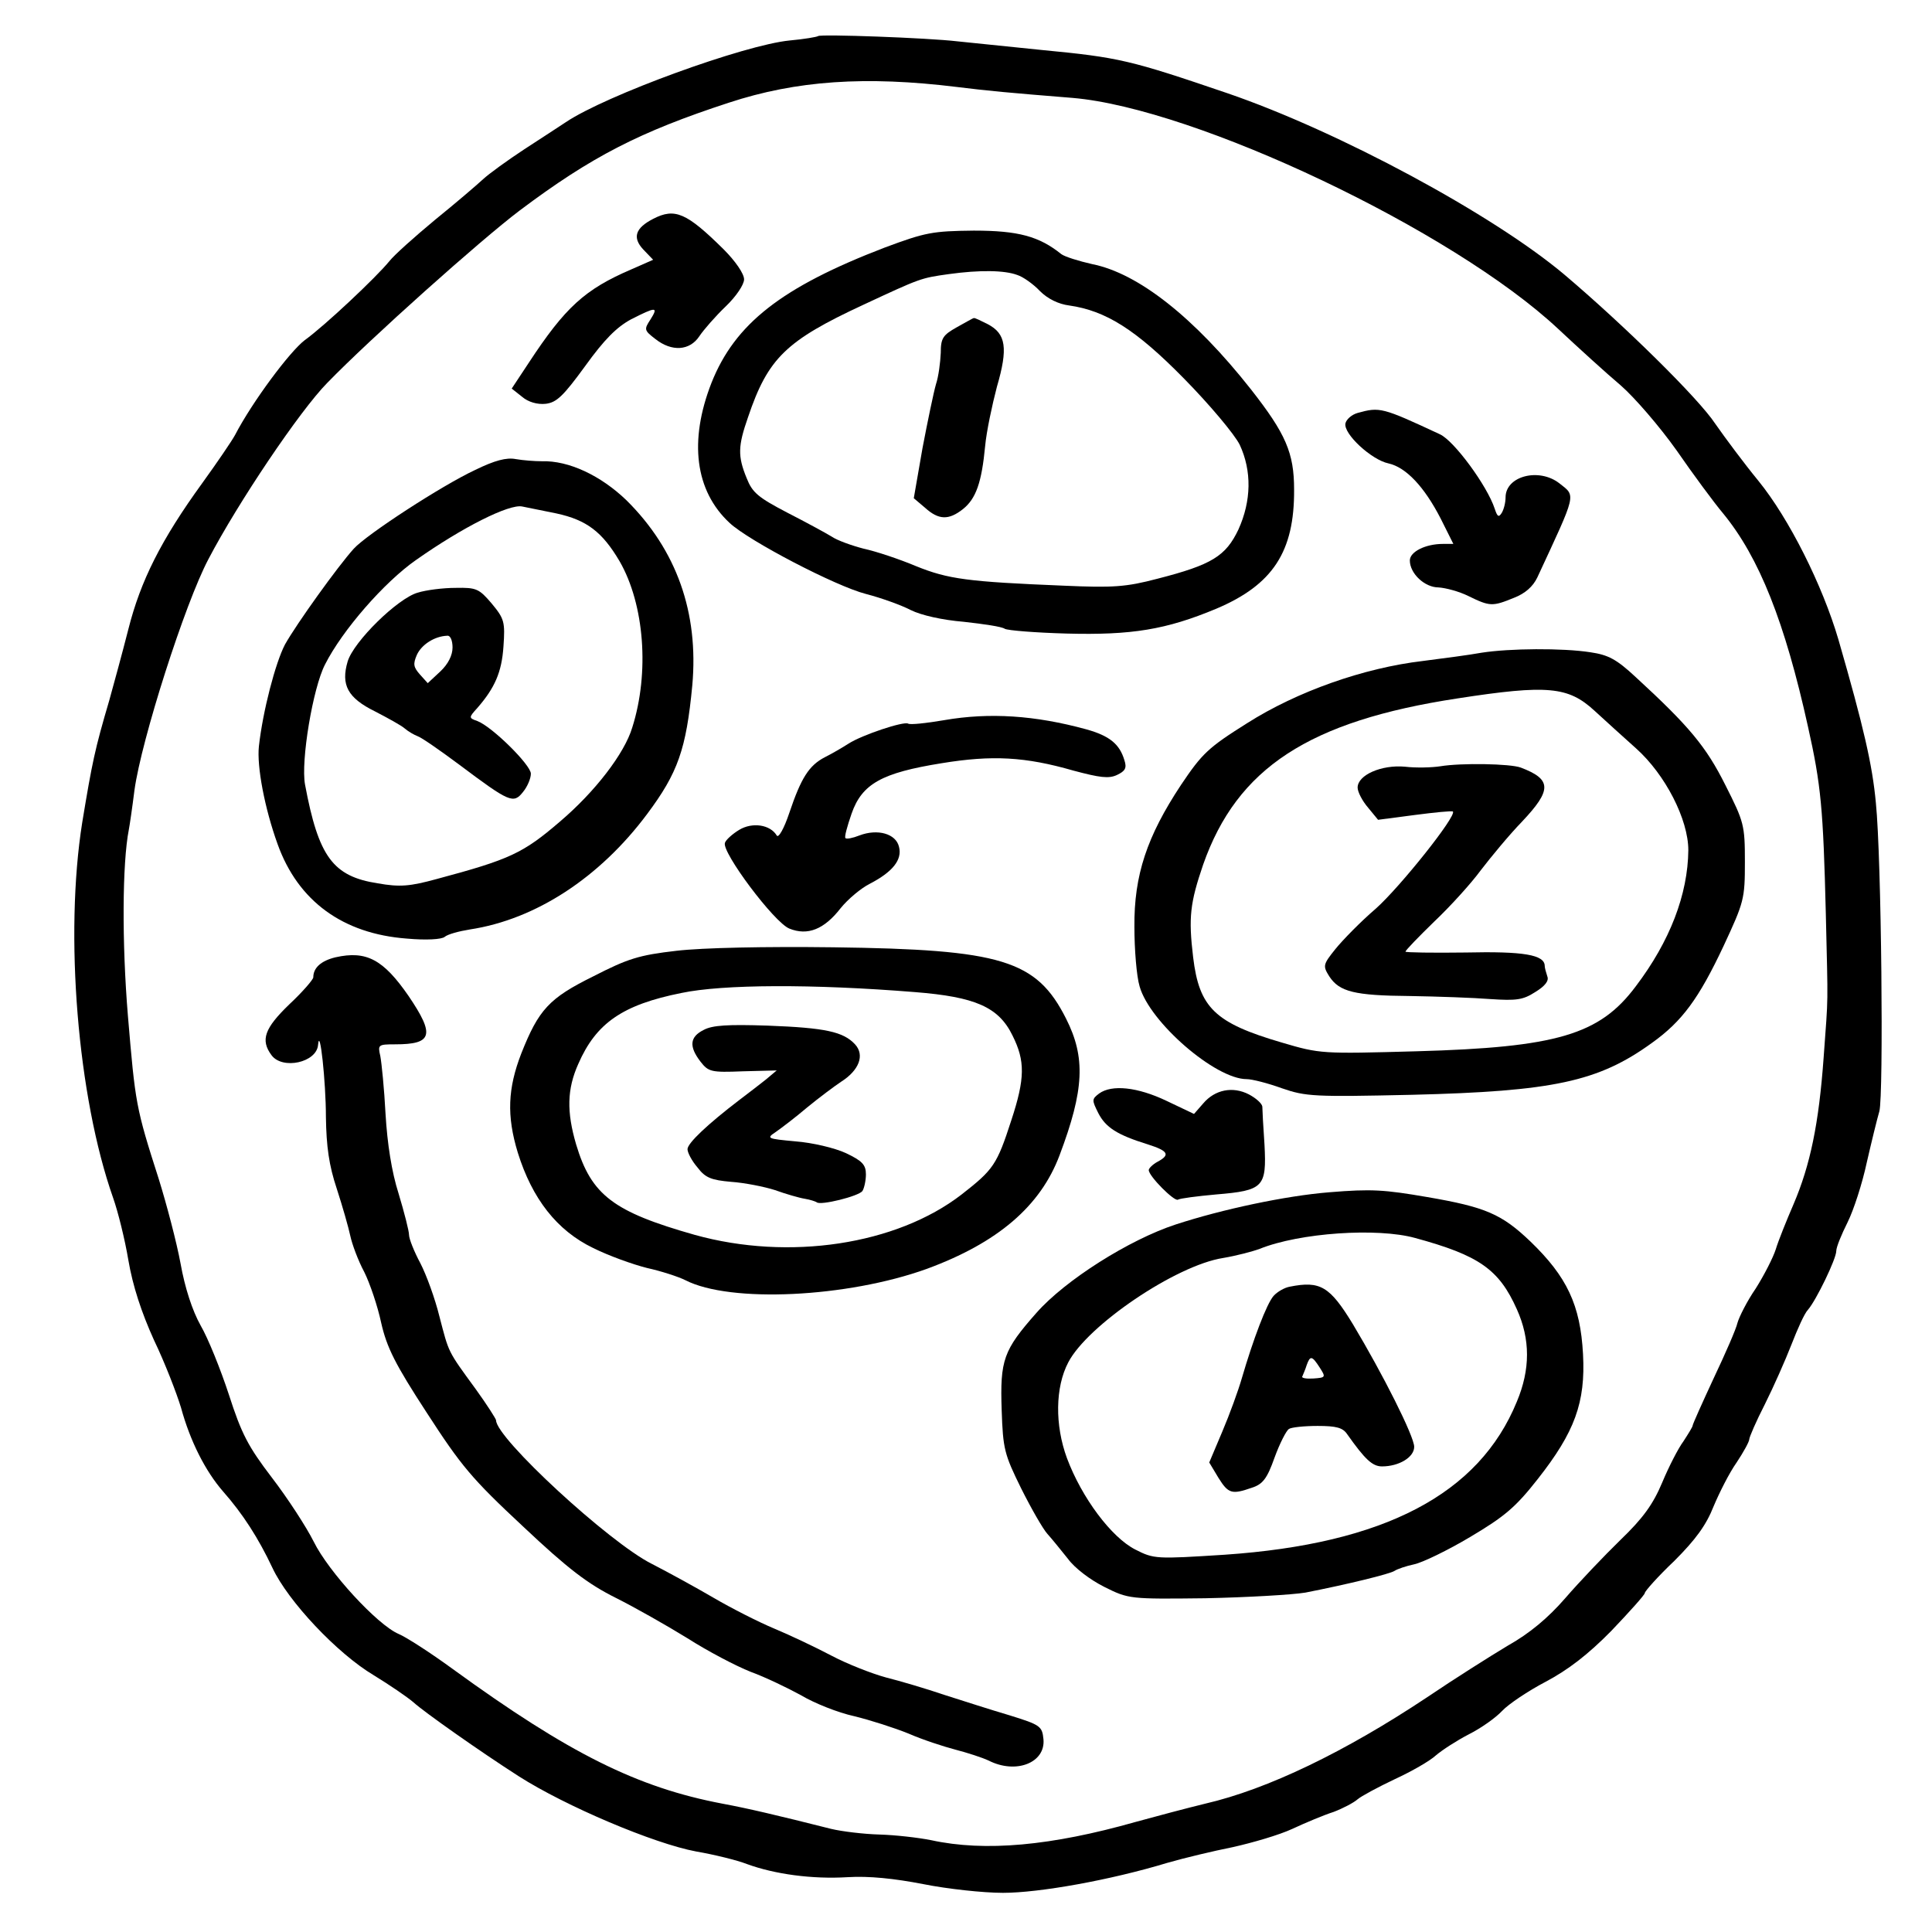 <?xml version="1.0" standalone="no"?>
<!DOCTYPE svg PUBLIC "-//W3C//DTD SVG 20010904//EN"
 "http://www.w3.org/TR/2001/REC-SVG-20010904/DTD/svg10.dtd">
<svg version="1.0" xmlns="http://www.w3.org/2000/svg"
 width="444pt" height="444pt" viewBox="0 0 444 444"
 preserveAspectRatio="xMidYMid meet">
<g transform="translate(0,444) scale(0.1,-0.1)"
fill="#000000" stroke="none">
<path d="M1880 4357 c-3 -2 -32 -7 -65 -10 -104 -10 -423 -126 -515 -188 -14
-9 -56 -37 -95 -62 -38 -25 -81 -56 -95 -69 -14 -13 -63 -55 -110 -93 -47 -39
-94 -81 -105 -95 -30 -37 -149 -149 -195 -182 -34 -26 -120 -141 -160 -218 -7
-13 -41 -63 -75 -110 -95 -131 -142 -225 -170 -336 -14 -55 -34 -128 -44 -164
-33 -112 -39 -141 -62 -280 -41 -258 -11 -630 71 -863 11 -31 27 -95 35 -143
10 -59 30 -120 59 -184 25 -52 52 -122 62 -155 21 -77 56 -146 97 -193 45 -51
81 -107 113 -175 36 -77 149 -197 233 -247 36 -22 77 -50 91 -62 24 -22 153
-113 242 -170 108 -69 311 -155 408 -173 41 -7 94 -20 117 -29 63 -23 149 -35
231 -30 49 3 107 -3 174 -16 55 -11 137 -20 183 -20 83 0 246 29 378 69 38 11
105 27 150 36 45 10 107 28 137 42 30 14 73 32 95 39 21 8 46 21 55 29 8 7 47
28 85 46 39 18 81 42 95 55 14 12 48 34 75 48 28 14 62 38 77 54 15 16 60 46
100 67 51 27 97 62 151 117 42 44 77 83 77 87 0 4 30 38 68 74 49 49 73 82 90
125 13 31 36 77 53 101 16 24 29 48 29 53 0 5 16 42 36 81 20 40 47 101 61
137 14 36 30 72 38 80 19 22 65 117 65 135 0 9 12 38 26 66 14 28 34 90 44
137 11 48 24 101 29 118 10 36 5 581 -8 709 -8 87 -28 174 -86 375 -37 126
-114 279 -184 365 -32 39 -76 98 -99 131 -38 58 -210 227 -347 343 -164 138
-518 329 -775 417 -223 76 -248 82 -425 99 -88 9 -176 18 -195 20 -68 8 -315
17 -320 12z m320 -117 c73 -9 116 -13 265 -25 283 -24 873 -304 1115 -530 48
-45 113 -104 145 -131 31 -27 89 -94 128 -149 38 -55 86 -120 107 -145 83
-101 142 -250 195 -490 30 -134 35 -188 41 -430 5 -221 6 -179 -5 -330 -11
-153 -31 -248 -69 -337 -16 -37 -35 -84 -41 -104 -6 -19 -27 -60 -46 -90 -20
-29 -38 -65 -42 -79 -3 -14 -28 -71 -55 -128 -26 -56 -48 -105 -48 -108 0 -3
-10 -19 -21 -36 -12 -16 -34 -59 -49 -95 -21 -50 -44 -82 -96 -132 -38 -37
-95 -97 -127 -134 -39 -45 -82 -81 -132 -109 -40 -24 -124 -77 -186 -119 -188
-125 -366 -211 -509 -244 -41 -10 -113 -29 -160 -42 -194 -55 -346 -69 -470
-42 -30 6 -83 12 -119 13 -36 1 -86 7 -111 13 -127 32 -191 47 -250 58 -195
37 -352 115 -619 309 -52 38 -108 74 -125 81 -49 21 -161 143 -195 212 -17 34
-60 100 -96 147 -55 72 -70 101 -99 191 -19 58 -48 130 -65 159 -19 34 -36 86
-46 142 -9 49 -32 136 -50 194 -53 165 -54 174 -71 375 -14 169 -13 351 2 428
2 10 8 51 13 91 16 116 116 429 170 531 68 130 210 341 273 405 99 102 352
328 442 396 165 124 276 181 481 248 155 51 314 62 525 36z"/>
<path d="M1501 3937 c-41 -21 -48 -43 -23 -70 l23 -24 -50 -22 c-107 -46 -152
-87 -236 -215 l-39 -59 24 -19 c14 -12 35 -18 54 -16 25 3 40 17 91 87 44 61
72 89 105 107 57 29 64 30 45 0 -15 -23 -15 -25 11 -45 38 -30 79 -27 101 6
10 15 37 46 61 69 24 23 42 50 42 62 0 13 -20 42 -47 69 -85 84 -112 96 -162
70z"/>
<path d="M2033 3871 c-237 -91 -344 -175 -398 -311 -52 -133 -38 -248 42 -322
44 -41 243 -145 313 -163 35 -9 82 -26 103 -37 24 -12 73 -23 122 -27 45 -5
87 -11 94 -16 7 -4 71 -9 142 -11 150 -4 229 9 344 57 130 55 180 131 179 274
0 84 -19 128 -99 230 -130 165 -259 267 -365 288 -31 7 -63 17 -71 23 -51 41
-99 54 -201 54 -95 -1 -111 -4 -205 -39z m305 -63 c13 -4 37 -21 52 -37 18
-18 43 -30 67 -33 84 -12 153 -55 264 -168 59 -60 116 -128 128 -152 28 -60
27 -129 -3 -195 -29 -61 -61 -81 -186 -113 -72 -19 -102 -21 -215 -16 -221 9
-266 15 -340 45 -38 16 -92 34 -120 40 -27 7 -61 19 -74 28 -13 8 -59 33 -102
55 -67 35 -80 46 -93 79 -21 51 -20 74 3 140 46 136 87 176 266 259 131 61
131 61 195 70 72 10 129 9 158 -2z"/>
<path d="M2199 3688 c-32 -18 -37 -25 -37 -59 -1 -22 -5 -54 -11 -72 -5 -17
-19 -84 -31 -147 l-20 -115 26 -22 c31 -28 54 -29 87 -3 30 24 43 61 51 145 3
33 16 94 27 136 26 89 21 122 -21 144 -16 8 -30 15 -32 14 -2 0 -19 -10 -39
-21z"/>
<path d="M3120 3491 c-14 -4 -26 -15 -28 -24 -5 -24 60 -84 99 -92 40 -9 82
-53 120 -127 l29 -58 -24 0 c-40 0 -76 -18 -76 -38 0 -30 34 -62 66 -62 16 -1
47 -9 69 -20 49 -24 55 -24 104 -4 26 10 44 26 54 47 91 196 89 186 51 216
-47 37 -124 17 -124 -32 0 -12 -4 -28 -9 -36 -7 -11 -10 -8 -16 10 -17 52 -93
156 -126 171 -133 62 -138 63 -189 49z"/>
<path d="M1092 3360 c-77 -36 -249 -148 -279 -181 -37 -41 -131 -172 -158
-220 -22 -42 -51 -153 -60 -234 -5 -46 13 -142 43 -225 47 -131 150 -206 297
-217 44 -4 80 -2 87 4 7 6 33 13 58 17 151 23 298 119 407 265 71 95 90 149
104 296 15 167 -36 311 -151 425 -59 57 -133 92 -195 90 -16 0 -43 2 -60 5
-21 4 -48 -3 -93 -25z m187 -100 c69 -15 105 -42 145 -110 57 -99 69 -256 29
-382 -18 -60 -86 -148 -166 -216 -85 -73 -115 -87 -283 -132 -62 -17 -85 -19
-136 -10 -103 16 -136 61 -167 227 -10 54 18 222 46 276 40 79 136 189 209
240 108 76 214 129 244 123 14 -3 49 -10 79 -16z"/>
<path d="M960 3078 c-46 -13 -147 -112 -161 -158 -16 -54 0 -84 63 -115 29
-15 60 -32 68 -39 8 -7 22 -15 30 -18 9 -3 52 -33 95 -65 116 -87 125 -91 147
-63 10 12 18 31 18 42 0 20 -89 108 -123 121 -20 7 -20 8 0 30 40 46 56 82 60
141 4 57 2 64 -27 99 -29 34 -35 37 -83 36 -29 0 -68 -5 -87 -11z m80 -126 c0
-18 -10 -38 -28 -55 l-29 -27 -18 20 c-15 17 -16 24 -7 45 11 24 41 43 70 44
7 1 12 -11 12 -27z"/>
<path d="M3405 2940 c-27 -5 -88 -13 -135 -19 -136 -16 -289 -70 -404 -143
-89 -56 -103 -69 -152 -142 -78 -118 -108 -207 -107 -326 0 -52 5 -114 12
-137 23 -82 174 -213 246 -213 12 0 48 -9 81 -21 55 -19 74 -20 299 -15 324 8
428 30 551 119 70 50 108 102 165 223 47 101 49 108 49 193 0 85 -2 92 -45
177 -44 88 -83 135 -206 248 -44 41 -63 51 -104 57 -64 10 -186 9 -250 -1z
m259 -133 c25 -23 68 -62 96 -87 67 -60 120 -163 120 -234 -1 -101 -42 -209
-121 -313 -83 -111 -181 -140 -504 -149 -217 -6 -221 -6 -309 20 -154 45 -190
80 -204 196 -11 92 -7 125 23 213 78 222 243 330 585 382 207 32 254 27 314
-28z"/>
<path d="M3310 2679 c-19 -3 -56 -4 -81 -1 -54 5 -109 -19 -109 -48 0 -10 11
-31 24 -46 l23 -28 84 11 c46 6 86 10 88 8 9 -10 -121 -173 -177 -223 -35 -30
-76 -72 -93 -93 -29 -36 -29 -39 -14 -63 23 -35 57 -44 185 -45 63 -1 147 -4
185 -7 60 -4 75 -2 103 16 23 14 32 26 28 36 -3 9 -6 20 -6 24 0 26 -49 34
-182 31 -76 -1 -138 0 -138 2 0 3 30 34 66 69 37 35 85 88 107 118 23 30 65
81 95 112 69 73 68 97 -3 124 -24 9 -137 11 -185 3z"/>
<path d="M2170 2785 c-41 -7 -78 -11 -83 -8 -10 6 -106 -26 -137 -46 -14 -9
-38 -23 -54 -31 -37 -19 -55 -48 -82 -128 -12 -36 -25 -59 -29 -52 -15 25 -56
31 -86 13 -15 -9 -31 -23 -33 -30 -8 -21 113 -183 148 -197 42 -17 80 -2 118
47 17 21 47 46 67 56 52 27 75 55 67 85 -7 30 -49 42 -91 26 -15 -6 -30 -9
-32 -6 -3 2 4 27 14 56 24 69 70 94 207 116 116 19 192 15 303 -17 60 -16 81
-19 100 -10 19 9 23 16 17 34 -11 37 -34 56 -88 71 -117 32 -222 39 -326 21z"/>
<path d="M1555 2255 c-87 -10 -112 -18 -192 -59 -101 -50 -125 -76 -165 -177
-31 -80 -34 -143 -8 -228 33 -106 90 -179 173 -219 36 -18 92 -38 124 -46 32
-7 72 -20 88 -28 103 -53 372 -40 555 26 163 60 261 144 305 261 57 151 60
225 15 314 -68 135 -148 159 -535 164 -156 2 -300 -1 -360 -8z m548 -95 c138
-11 192 -34 224 -100 29 -58 29 -98 -3 -195 -33 -102 -41 -113 -114 -170 -150
-116 -397 -153 -613 -93 -187 53 -238 91 -273 208 -22 75 -21 127 5 185 41 94
102 136 237 163 95 20 301 21 537 2z"/>
<path d="M1617 2073 c-32 -16 -34 -38 -7 -73 18 -23 24 -25 97 -22 l78 2 -25
-21 c-14 -11 -41 -32 -61 -47 -72 -55 -119 -99 -119 -113 0 -8 10 -27 23 -42
18 -24 32 -29 77 -33 30 -2 76 -11 101 -19 25 -9 56 -18 69 -20 12 -2 24 -6
27 -8 8 -8 97 14 105 26 4 6 8 24 8 38 0 22 -8 31 -46 49 -26 12 -77 24 -116
27 -65 6 -67 7 -46 21 13 9 46 34 73 57 28 23 63 49 78 59 41 26 55 61 32 86
-27 29 -68 38 -201 43 -91 3 -127 1 -147 -10z"/>
<path d="M771 2240 c-33 -8 -51 -24 -51 -46 0 -5 -25 -34 -55 -62 -57 -55 -67
-82 -41 -117 25 -34 104 -17 107 24 4 44 18 -85 18 -166 1 -68 7 -111 25 -165
13 -40 27 -89 31 -108 4 -19 18 -57 32 -83 13 -26 31 -79 39 -117 13 -57 32
-95 105 -207 79 -122 103 -151 221 -261 104 -98 149 -132 213 -164 44 -22 118
-64 165 -93 47 -30 112 -64 145 -77 33 -12 85 -37 116 -54 30 -18 85 -40 122
-48 37 -9 93 -27 125 -40 32 -14 81 -30 108 -37 27 -7 61 -18 76 -25 63 -32
131 -5 126 49 -3 30 -7 33 -78 55 -41 12 -109 34 -150 47 -41 14 -102 32 -134
40 -33 9 -89 31 -125 50 -36 19 -95 47 -131 62 -36 15 -99 47 -140 71 -41 24
-105 59 -142 78 -98 49 -358 289 -358 330 0 3 -21 36 -47 72 -65 89 -61 82
-83 166 -10 41 -30 96 -44 123 -14 26 -26 56 -26 65 0 9 -11 52 -24 95 -16 50
-26 115 -30 183 -3 58 -9 117 -12 133 -6 26 -5 27 34 27 86 0 92 21 31 111
-58 84 -97 105 -168 89z"/>
<path d="M2526 1927 c-17 -13 -17 -15 -2 -45 17 -33 43 -50 114 -72 47 -15 52
-24 22 -40 -11 -6 -20 -15 -20 -19 0 -14 59 -73 67 -68 5 3 44 8 88 12 109 9
116 17 111 114 -3 42 -5 82 -5 88 -1 7 -14 19 -31 28 -37 19 -78 11 -105 -21
l-21 -24 -63 30 c-67 32 -126 38 -155 17z"/>
<path d="M3055 1700 c-100 -8 -246 -39 -353 -74 -107 -35 -254 -128 -320 -203
-76 -86 -84 -108 -80 -224 3 -89 6 -101 45 -180 23 -46 50 -93 60 -104 10 -11
31 -37 47 -57 16 -22 52 -49 84 -65 56 -28 59 -28 232 -26 96 2 200 8 230 13
97 19 195 43 205 50 6 4 26 11 45 15 19 4 77 32 129 63 79 47 104 68 155 133
85 108 110 176 104 287 -6 113 -37 178 -121 259 -66 63 -103 79 -237 102 -99
17 -128 19 -225 11z m197 -105 c147 -40 193 -72 234 -164 31 -69 31 -138 0
-212 -87 -213 -305 -327 -672 -352 -157 -10 -162 -10 -205 12 -55 28 -123 119
-157 210 -28 76 -27 163 3 220 44 85 247 223 356 240 30 5 68 15 84 21 92 37
270 49 357 25z"/>
<path d="M2964 1483 c-12 -2 -29 -12 -37 -21 -16 -18 -47 -100 -73 -189 -8
-28 -28 -83 -45 -123 l-30 -71 21 -35 c23 -37 31 -39 77 -23 25 8 35 21 52 69
12 33 27 62 33 66 6 4 36 7 66 7 43 0 58 -4 68 -19 41 -58 58 -74 80 -74 39 0
74 21 74 45 0 24 -72 167 -141 282 -53 87 -75 100 -145 86z m69 -186 c14 -22
14 -23 -15 -25 -16 -1 -28 1 -25 5 2 5 7 16 10 26 8 22 12 22 30 -6z"/>
</g>
</svg>
